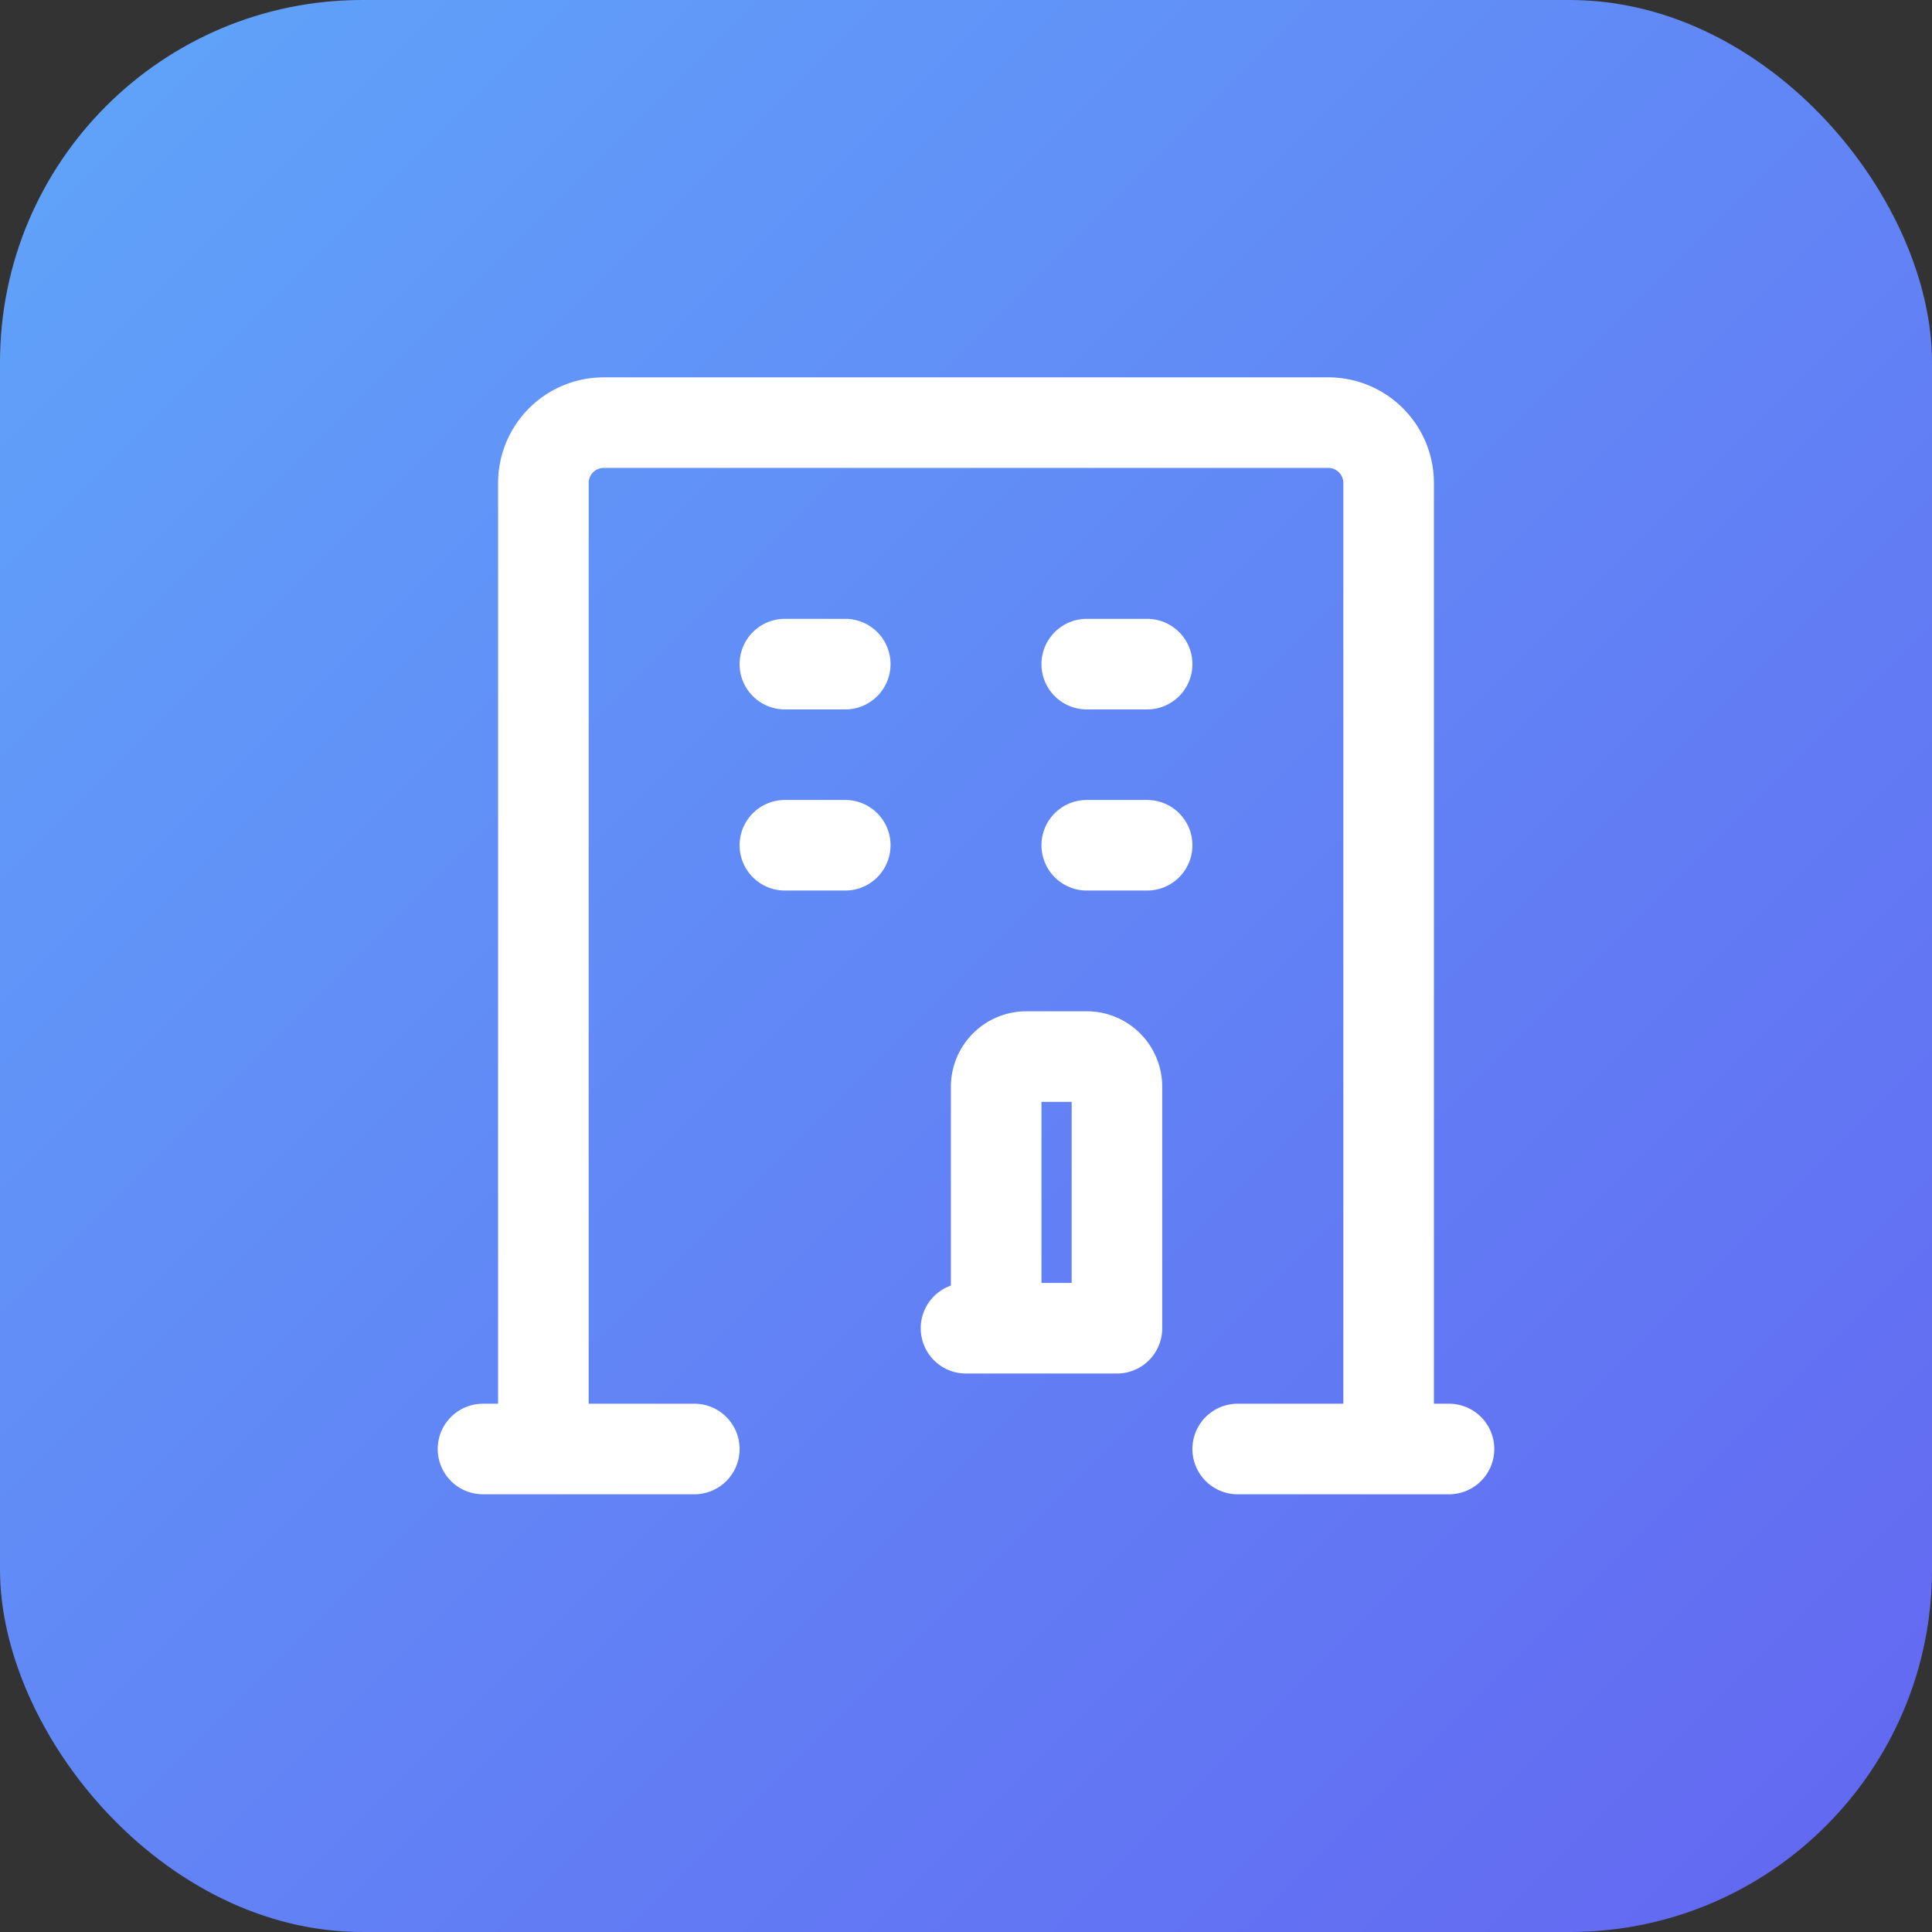 <svg width="32" height="32" viewBox="0 0 32 32" xmlns="http://www.w3.org/2000/svg">
  <rect x="0" y="0" width="32" height="32" fill="#333333" stroke="none"/>
  <defs>
    <linearGradient id="bgGradient" x1="0%" y1="0%" x2="100%" y2="100%">
      <stop offset="0%" style="stop-color:#60a5fa;stop-opacity:1" />
      <stop offset="100%" style="stop-color:#6366f1;stop-opacity:1" />
    </linearGradient>
  </defs>
  
  <!-- Background rounded rectangle -->
  <rect width="32" height="32" rx="6" ry="6" fill="url(#bgGradient)"/>
  
  <!-- Building icon -->
  <g transform="translate(6, 5)">
    <path d="M17 19V3a1 1 0 0 0-1-1H4a1 1 0 0 0-1 1v16m14 0h1m-1 0h-2.5m-9 0H2m1 0h2.5M7 6h1m-1 3h1m4-3h1m-1 3h1m-2.5 8v-4a0.5 0.5 0 0 1 0.5-0.5h1a0.5 0.5 0 0 1 0.5 0.5v4m-2.5 0h2.5" 
          stroke="white" 
          stroke-width="1.5" 
          stroke-linecap="round" 
          stroke-linejoin="round" 
          fill="none"/>
  </g>
</svg>
